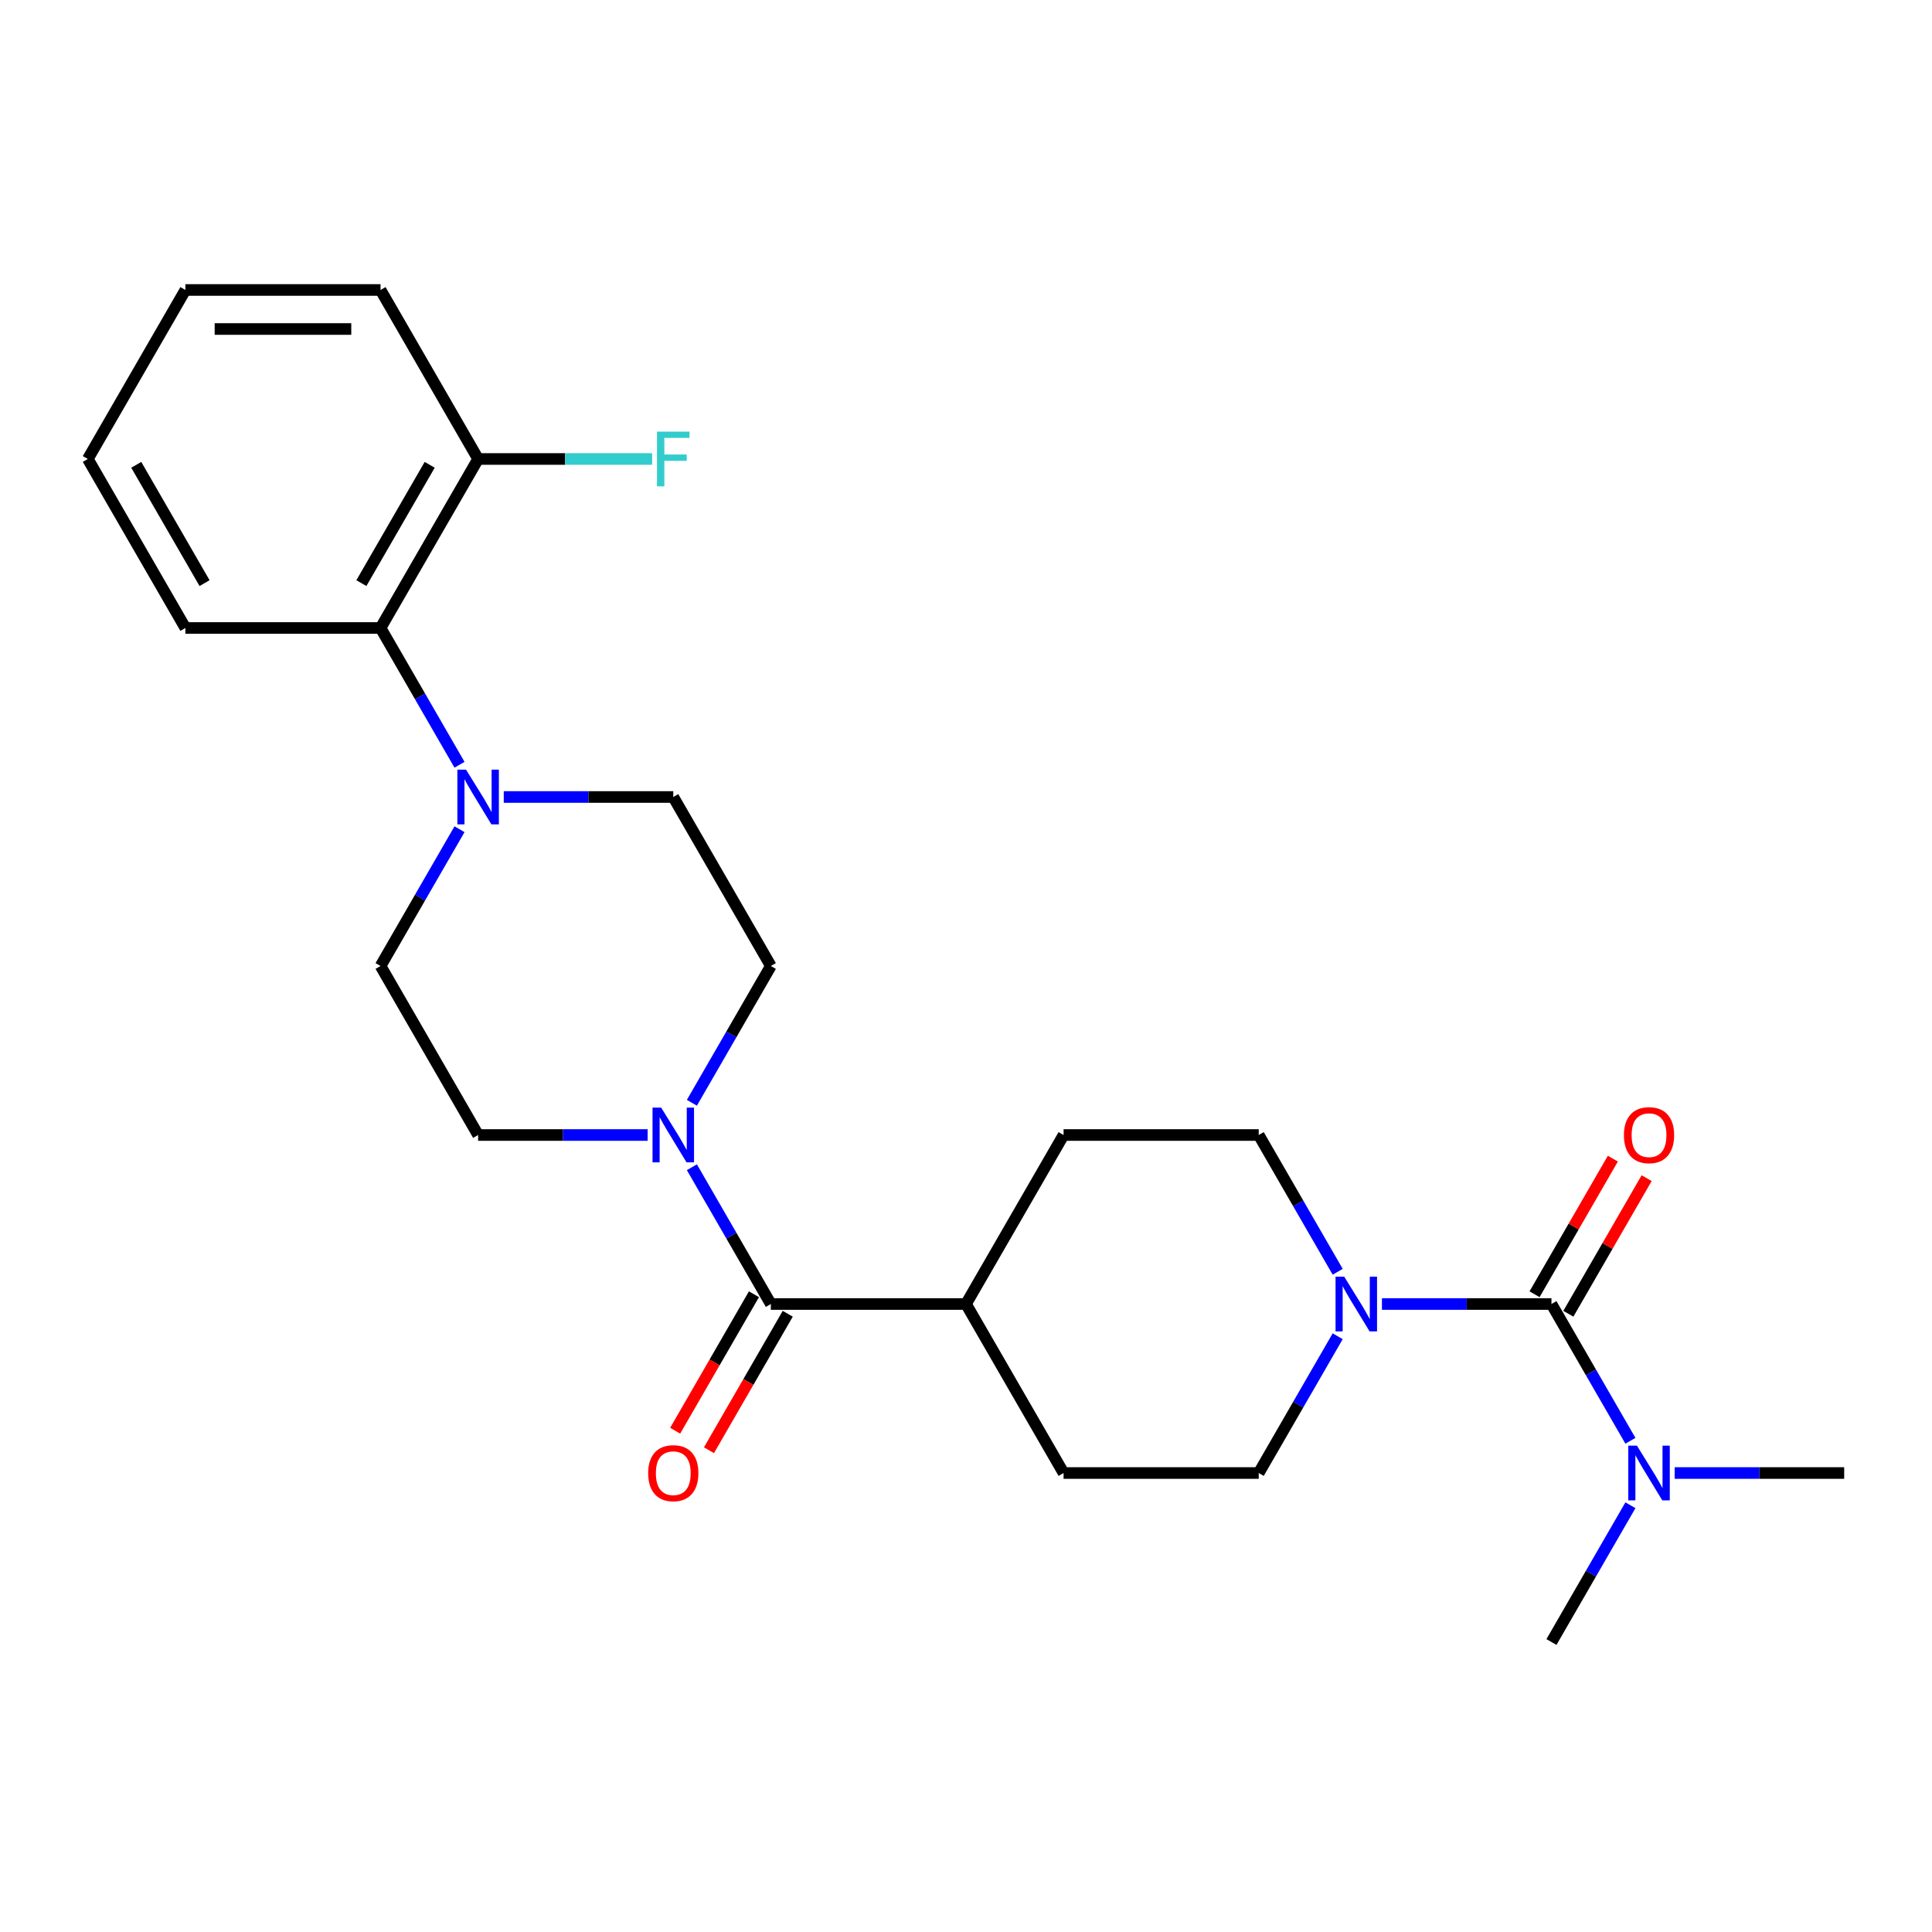 <?xml version='1.0' encoding='iso-8859-1'?>
<svg version='1.1' baseProfile='full'
              xmlns='http://www.w3.org/2000/svg'
                      xmlns:rdkit='http://www.rdkit.org/xml'
                      xmlns:xlink='http://www.w3.org/1999/xlink'
                  xml:space='preserve'
width='1000px' height='1000px' viewBox='0 0 1000 1000'>
<!-- END OF HEADER -->
<rect style='opacity:1.0;fill:#FFFFFF;stroke:none' width='1000' height='1000' x='0' y='0'> </rect>
<path class='bond-0' d='M 803.03,674.955 L 759.158,674.955' style='fill:none;fill-rule:evenodd;stroke:#000000;stroke-width:6px;stroke-linecap:butt;stroke-linejoin:miter;stroke-opacity:1' />
<path class='bond-0' d='M 759.158,674.955 L 715.285,674.955' style='fill:none;fill-rule:evenodd;stroke:#0000FF;stroke-width:6px;stroke-linecap:butt;stroke-linejoin:miter;stroke-opacity:1' />
<path class='bond-5' d='M 803.03,674.955 L 823.466,710.351' style='fill:none;fill-rule:evenodd;stroke:#000000;stroke-width:6px;stroke-linecap:butt;stroke-linejoin:miter;stroke-opacity:1' />
<path class='bond-5' d='M 823.466,710.351 L 843.902,745.747' style='fill:none;fill-rule:evenodd;stroke:#0000FF;stroke-width:6px;stroke-linecap:butt;stroke-linejoin:miter;stroke-opacity:1' />
<path class='bond-7' d='M 811.778,680.005 L 832.041,644.909' style='fill:none;fill-rule:evenodd;stroke:#000000;stroke-width:6px;stroke-linecap:butt;stroke-linejoin:miter;stroke-opacity:1' />
<path class='bond-7' d='M 832.041,644.909 L 852.303,609.813' style='fill:none;fill-rule:evenodd;stroke:#FF0000;stroke-width:6px;stroke-linecap:butt;stroke-linejoin:miter;stroke-opacity:1' />
<path class='bond-7' d='M 794.283,669.904 L 814.545,634.808' style='fill:none;fill-rule:evenodd;stroke:#000000;stroke-width:6px;stroke-linecap:butt;stroke-linejoin:miter;stroke-opacity:1' />
<path class='bond-7' d='M 814.545,634.808 L 834.808,599.712' style='fill:none;fill-rule:evenodd;stroke:#FF0000;stroke-width:6px;stroke-linecap:butt;stroke-linejoin:miter;stroke-opacity:1' />
<path class='bond-12' d='M 692.387,691.64 L 671.951,727.036' style='fill:none;fill-rule:evenodd;stroke:#0000FF;stroke-width:6px;stroke-linecap:butt;stroke-linejoin:miter;stroke-opacity:1' />
<path class='bond-12' d='M 671.951,727.036 L 651.515,762.432' style='fill:none;fill-rule:evenodd;stroke:#000000;stroke-width:6px;stroke-linecap:butt;stroke-linejoin:miter;stroke-opacity:1' />
<path class='bond-13' d='M 692.387,658.269 L 671.951,622.873' style='fill:none;fill-rule:evenodd;stroke:#0000FF;stroke-width:6px;stroke-linecap:butt;stroke-linejoin:miter;stroke-opacity:1' />
<path class='bond-13' d='M 671.951,622.873 L 651.515,587.477' style='fill:none;fill-rule:evenodd;stroke:#000000;stroke-width:6px;stroke-linecap:butt;stroke-linejoin:miter;stroke-opacity:1' />
<path class='bond-1' d='M 398.99,674.955 L 500,674.955' style='fill:none;fill-rule:evenodd;stroke:#000000;stroke-width:6px;stroke-linecap:butt;stroke-linejoin:miter;stroke-opacity:1' />
<path class='bond-2' d='M 398.99,674.955 L 378.554,639.559' style='fill:none;fill-rule:evenodd;stroke:#000000;stroke-width:6px;stroke-linecap:butt;stroke-linejoin:miter;stroke-opacity:1' />
<path class='bond-2' d='M 378.554,639.559 L 358.118,604.163' style='fill:none;fill-rule:evenodd;stroke:#0000FF;stroke-width:6px;stroke-linecap:butt;stroke-linejoin:miter;stroke-opacity:1' />
<path class='bond-14' d='M 390.242,669.904 L 369.852,705.22' style='fill:none;fill-rule:evenodd;stroke:#000000;stroke-width:6px;stroke-linecap:butt;stroke-linejoin:miter;stroke-opacity:1' />
<path class='bond-14' d='M 369.852,705.22 L 349.463,740.536' style='fill:none;fill-rule:evenodd;stroke:#FF0000;stroke-width:6px;stroke-linecap:butt;stroke-linejoin:miter;stroke-opacity:1' />
<path class='bond-14' d='M 407.738,680.005 L 387.348,715.321' style='fill:none;fill-rule:evenodd;stroke:#000000;stroke-width:6px;stroke-linecap:butt;stroke-linejoin:miter;stroke-opacity:1' />
<path class='bond-14' d='M 387.348,715.321 L 366.958,750.637' style='fill:none;fill-rule:evenodd;stroke:#FF0000;stroke-width:6px;stroke-linecap:butt;stroke-linejoin:miter;stroke-opacity:1' />
<path class='bond-8' d='M 358.118,570.792 L 378.554,535.396' style='fill:none;fill-rule:evenodd;stroke:#0000FF;stroke-width:6px;stroke-linecap:butt;stroke-linejoin:miter;stroke-opacity:1' />
<path class='bond-8' d='M 378.554,535.396 L 398.99,500' style='fill:none;fill-rule:evenodd;stroke:#000000;stroke-width:6px;stroke-linecap:butt;stroke-linejoin:miter;stroke-opacity:1' />
<path class='bond-9' d='M 335.22,587.477 L 291.347,587.477' style='fill:none;fill-rule:evenodd;stroke:#0000FF;stroke-width:6px;stroke-linecap:butt;stroke-linejoin:miter;stroke-opacity:1' />
<path class='bond-9' d='M 291.347,587.477 L 247.475,587.477' style='fill:none;fill-rule:evenodd;stroke:#000000;stroke-width:6px;stroke-linecap:butt;stroke-linejoin:miter;stroke-opacity:1' />
<path class='bond-3' d='M 237.842,429.208 L 217.406,464.604' style='fill:none;fill-rule:evenodd;stroke:#0000FF;stroke-width:6px;stroke-linecap:butt;stroke-linejoin:miter;stroke-opacity:1' />
<path class='bond-3' d='M 217.406,464.604 L 196.97,500' style='fill:none;fill-rule:evenodd;stroke:#000000;stroke-width:6px;stroke-linecap:butt;stroke-linejoin:miter;stroke-opacity:1' />
<path class='bond-4' d='M 237.842,395.837 L 217.406,360.441' style='fill:none;fill-rule:evenodd;stroke:#0000FF;stroke-width:6px;stroke-linecap:butt;stroke-linejoin:miter;stroke-opacity:1' />
<path class='bond-4' d='M 217.406,360.441 L 196.97,325.045' style='fill:none;fill-rule:evenodd;stroke:#000000;stroke-width:6px;stroke-linecap:butt;stroke-linejoin:miter;stroke-opacity:1' />
<path class='bond-26' d='M 260.74,412.523 L 304.612,412.523' style='fill:none;fill-rule:evenodd;stroke:#0000FF;stroke-width:6px;stroke-linecap:butt;stroke-linejoin:miter;stroke-opacity:1' />
<path class='bond-26' d='M 304.612,412.523 L 348.485,412.523' style='fill:none;fill-rule:evenodd;stroke:#000000;stroke-width:6px;stroke-linecap:butt;stroke-linejoin:miter;stroke-opacity:1' />
<path class='bond-15' d='M 196.97,325.045 L 247.475,237.568' style='fill:none;fill-rule:evenodd;stroke:#000000;stroke-width:6px;stroke-linecap:butt;stroke-linejoin:miter;stroke-opacity:1' />
<path class='bond-15' d='M 187.05,301.823 L 222.404,240.589' style='fill:none;fill-rule:evenodd;stroke:#000000;stroke-width:6px;stroke-linecap:butt;stroke-linejoin:miter;stroke-opacity:1' />
<path class='bond-19' d='M 196.97,325.045 L 95.96,325.045' style='fill:none;fill-rule:evenodd;stroke:#000000;stroke-width:6px;stroke-linecap:butt;stroke-linejoin:miter;stroke-opacity:1' />
<path class='bond-20' d='M 866.801,762.432 L 910.673,762.432' style='fill:none;fill-rule:evenodd;stroke:#0000FF;stroke-width:6px;stroke-linecap:butt;stroke-linejoin:miter;stroke-opacity:1' />
<path class='bond-20' d='M 910.673,762.432 L 954.545,762.432' style='fill:none;fill-rule:evenodd;stroke:#000000;stroke-width:6px;stroke-linecap:butt;stroke-linejoin:miter;stroke-opacity:1' />
<path class='bond-21' d='M 843.902,779.117 L 823.466,814.513' style='fill:none;fill-rule:evenodd;stroke:#0000FF;stroke-width:6px;stroke-linecap:butt;stroke-linejoin:miter;stroke-opacity:1' />
<path class='bond-21' d='M 823.466,814.513 L 803.03,849.909' style='fill:none;fill-rule:evenodd;stroke:#000000;stroke-width:6px;stroke-linecap:butt;stroke-linejoin:miter;stroke-opacity:1' />
<path class='bond-6' d='M 500,674.955 L 550.505,587.477' style='fill:none;fill-rule:evenodd;stroke:#000000;stroke-width:6px;stroke-linecap:butt;stroke-linejoin:miter;stroke-opacity:1' />
<path class='bond-25' d='M 500,674.955 L 550.505,762.432' style='fill:none;fill-rule:evenodd;stroke:#000000;stroke-width:6px;stroke-linecap:butt;stroke-linejoin:miter;stroke-opacity:1' />
<path class='bond-10' d='M 398.99,500 L 348.485,412.523' style='fill:none;fill-rule:evenodd;stroke:#000000;stroke-width:6px;stroke-linecap:butt;stroke-linejoin:miter;stroke-opacity:1' />
<path class='bond-11' d='M 247.475,587.477 L 196.97,500' style='fill:none;fill-rule:evenodd;stroke:#000000;stroke-width:6px;stroke-linecap:butt;stroke-linejoin:miter;stroke-opacity:1' />
<path class='bond-17' d='M 651.515,762.432 L 550.505,762.432' style='fill:none;fill-rule:evenodd;stroke:#000000;stroke-width:6px;stroke-linecap:butt;stroke-linejoin:miter;stroke-opacity:1' />
<path class='bond-16' d='M 651.515,587.477 L 550.505,587.477' style='fill:none;fill-rule:evenodd;stroke:#000000;stroke-width:6px;stroke-linecap:butt;stroke-linejoin:miter;stroke-opacity:1' />
<path class='bond-18' d='M 247.475,237.568 L 292.507,237.568' style='fill:none;fill-rule:evenodd;stroke:#000000;stroke-width:6px;stroke-linecap:butt;stroke-linejoin:miter;stroke-opacity:1' />
<path class='bond-18' d='M 292.507,237.568 L 337.54,237.568' style='fill:none;fill-rule:evenodd;stroke:#33CCCC;stroke-width:6px;stroke-linecap:butt;stroke-linejoin:miter;stroke-opacity:1' />
<path class='bond-22' d='M 247.475,237.568 L 196.97,150.091' style='fill:none;fill-rule:evenodd;stroke:#000000;stroke-width:6px;stroke-linecap:butt;stroke-linejoin:miter;stroke-opacity:1' />
<path class='bond-23' d='M 95.96,325.045 L 45.455,237.568' style='fill:none;fill-rule:evenodd;stroke:#000000;stroke-width:6px;stroke-linecap:butt;stroke-linejoin:miter;stroke-opacity:1' />
<path class='bond-23' d='M 105.879,301.823 L 70.526,240.589' style='fill:none;fill-rule:evenodd;stroke:#000000;stroke-width:6px;stroke-linecap:butt;stroke-linejoin:miter;stroke-opacity:1' />
<path class='bond-27' d='M 196.97,150.091 L 95.96,150.091' style='fill:none;fill-rule:evenodd;stroke:#000000;stroke-width:6px;stroke-linecap:butt;stroke-linejoin:miter;stroke-opacity:1' />
<path class='bond-27' d='M 181.818,170.293 L 111.111,170.293' style='fill:none;fill-rule:evenodd;stroke:#000000;stroke-width:6px;stroke-linecap:butt;stroke-linejoin:miter;stroke-opacity:1' />
<path class='bond-24' d='M 45.455,237.568 L 95.96,150.091' style='fill:none;fill-rule:evenodd;stroke:#000000;stroke-width:6px;stroke-linecap:butt;stroke-linejoin:miter;stroke-opacity:1' />
<path  class='atom-1' d='M 695.76 660.795
L 705.04 675.795
Q 705.96 677.275, 707.44 679.955
Q 708.92 682.635, 709 682.795
L 709 660.795
L 712.76 660.795
L 712.76 689.115
L 708.88 689.115
L 698.92 672.715
Q 697.76 670.795, 696.52 668.595
Q 695.32 666.395, 694.96 665.715
L 694.96 689.115
L 691.28 689.115
L 691.28 660.795
L 695.76 660.795
' fill='#0000FF'/>
<path  class='atom-3' d='M 342.225 573.317
L 351.505 588.317
Q 352.425 589.797, 353.905 592.477
Q 355.385 595.157, 355.465 595.317
L 355.465 573.317
L 359.225 573.317
L 359.225 601.637
L 355.345 601.637
L 345.385 585.237
Q 344.225 583.317, 342.985 581.117
Q 341.785 578.917, 341.425 578.237
L 341.425 601.637
L 337.745 601.637
L 337.745 573.317
L 342.225 573.317
' fill='#0000FF'/>
<path  class='atom-4' d='M 241.215 398.363
L 250.495 413.363
Q 251.415 414.843, 252.895 417.523
Q 254.375 420.203, 254.455 420.363
L 254.455 398.363
L 258.215 398.363
L 258.215 426.683
L 254.335 426.683
L 244.375 410.283
Q 243.215 408.363, 241.975 406.163
Q 240.775 403.963, 240.415 403.283
L 240.415 426.683
L 236.735 426.683
L 236.735 398.363
L 241.215 398.363
' fill='#0000FF'/>
<path  class='atom-6' d='M 847.275 748.272
L 856.555 763.272
Q 857.475 764.752, 858.955 767.432
Q 860.435 770.112, 860.515 770.272
L 860.515 748.272
L 864.275 748.272
L 864.275 776.592
L 860.395 776.592
L 850.435 760.192
Q 849.275 758.272, 848.035 756.072
Q 846.835 753.872, 846.475 753.192
L 846.475 776.592
L 842.795 776.592
L 842.795 748.272
L 847.275 748.272
' fill='#0000FF'/>
<path  class='atom-8' d='M 840.535 587.557
Q 840.535 580.757, 843.895 576.957
Q 847.255 573.157, 853.535 573.157
Q 859.815 573.157, 863.175 576.957
Q 866.535 580.757, 866.535 587.557
Q 866.535 594.437, 863.135 598.357
Q 859.735 602.237, 853.535 602.237
Q 847.295 602.237, 843.895 598.357
Q 840.535 594.477, 840.535 587.557
M 853.535 599.037
Q 857.855 599.037, 860.175 596.157
Q 862.535 593.237, 862.535 587.557
Q 862.535 581.997, 860.175 579.197
Q 857.855 576.357, 853.535 576.357
Q 849.215 576.357, 846.855 579.157
Q 844.535 581.957, 844.535 587.557
Q 844.535 593.277, 846.855 596.157
Q 849.215 599.037, 853.535 599.037
' fill='#FF0000'/>
<path  class='atom-15' d='M 335.485 762.512
Q 335.485 755.712, 338.845 751.912
Q 342.205 748.112, 348.485 748.112
Q 354.765 748.112, 358.125 751.912
Q 361.485 755.712, 361.485 762.512
Q 361.485 769.392, 358.085 773.312
Q 354.685 777.192, 348.485 777.192
Q 342.245 777.192, 338.845 773.312
Q 335.485 769.432, 335.485 762.512
M 348.485 773.992
Q 352.805 773.992, 355.125 771.112
Q 357.485 768.192, 357.485 762.512
Q 357.485 756.952, 355.125 754.152
Q 352.805 751.312, 348.485 751.312
Q 344.165 751.312, 341.805 754.112
Q 339.485 756.912, 339.485 762.512
Q 339.485 768.232, 341.805 771.112
Q 344.165 773.992, 348.485 773.992
' fill='#FF0000'/>
<path  class='atom-19' d='M 340.065 223.408
L 356.905 223.408
L 356.905 226.648
L 343.865 226.648
L 343.865 235.248
L 355.465 235.248
L 355.465 238.528
L 343.865 238.528
L 343.865 251.728
L 340.065 251.728
L 340.065 223.408
' fill='#33CCCC'/>
</svg>
